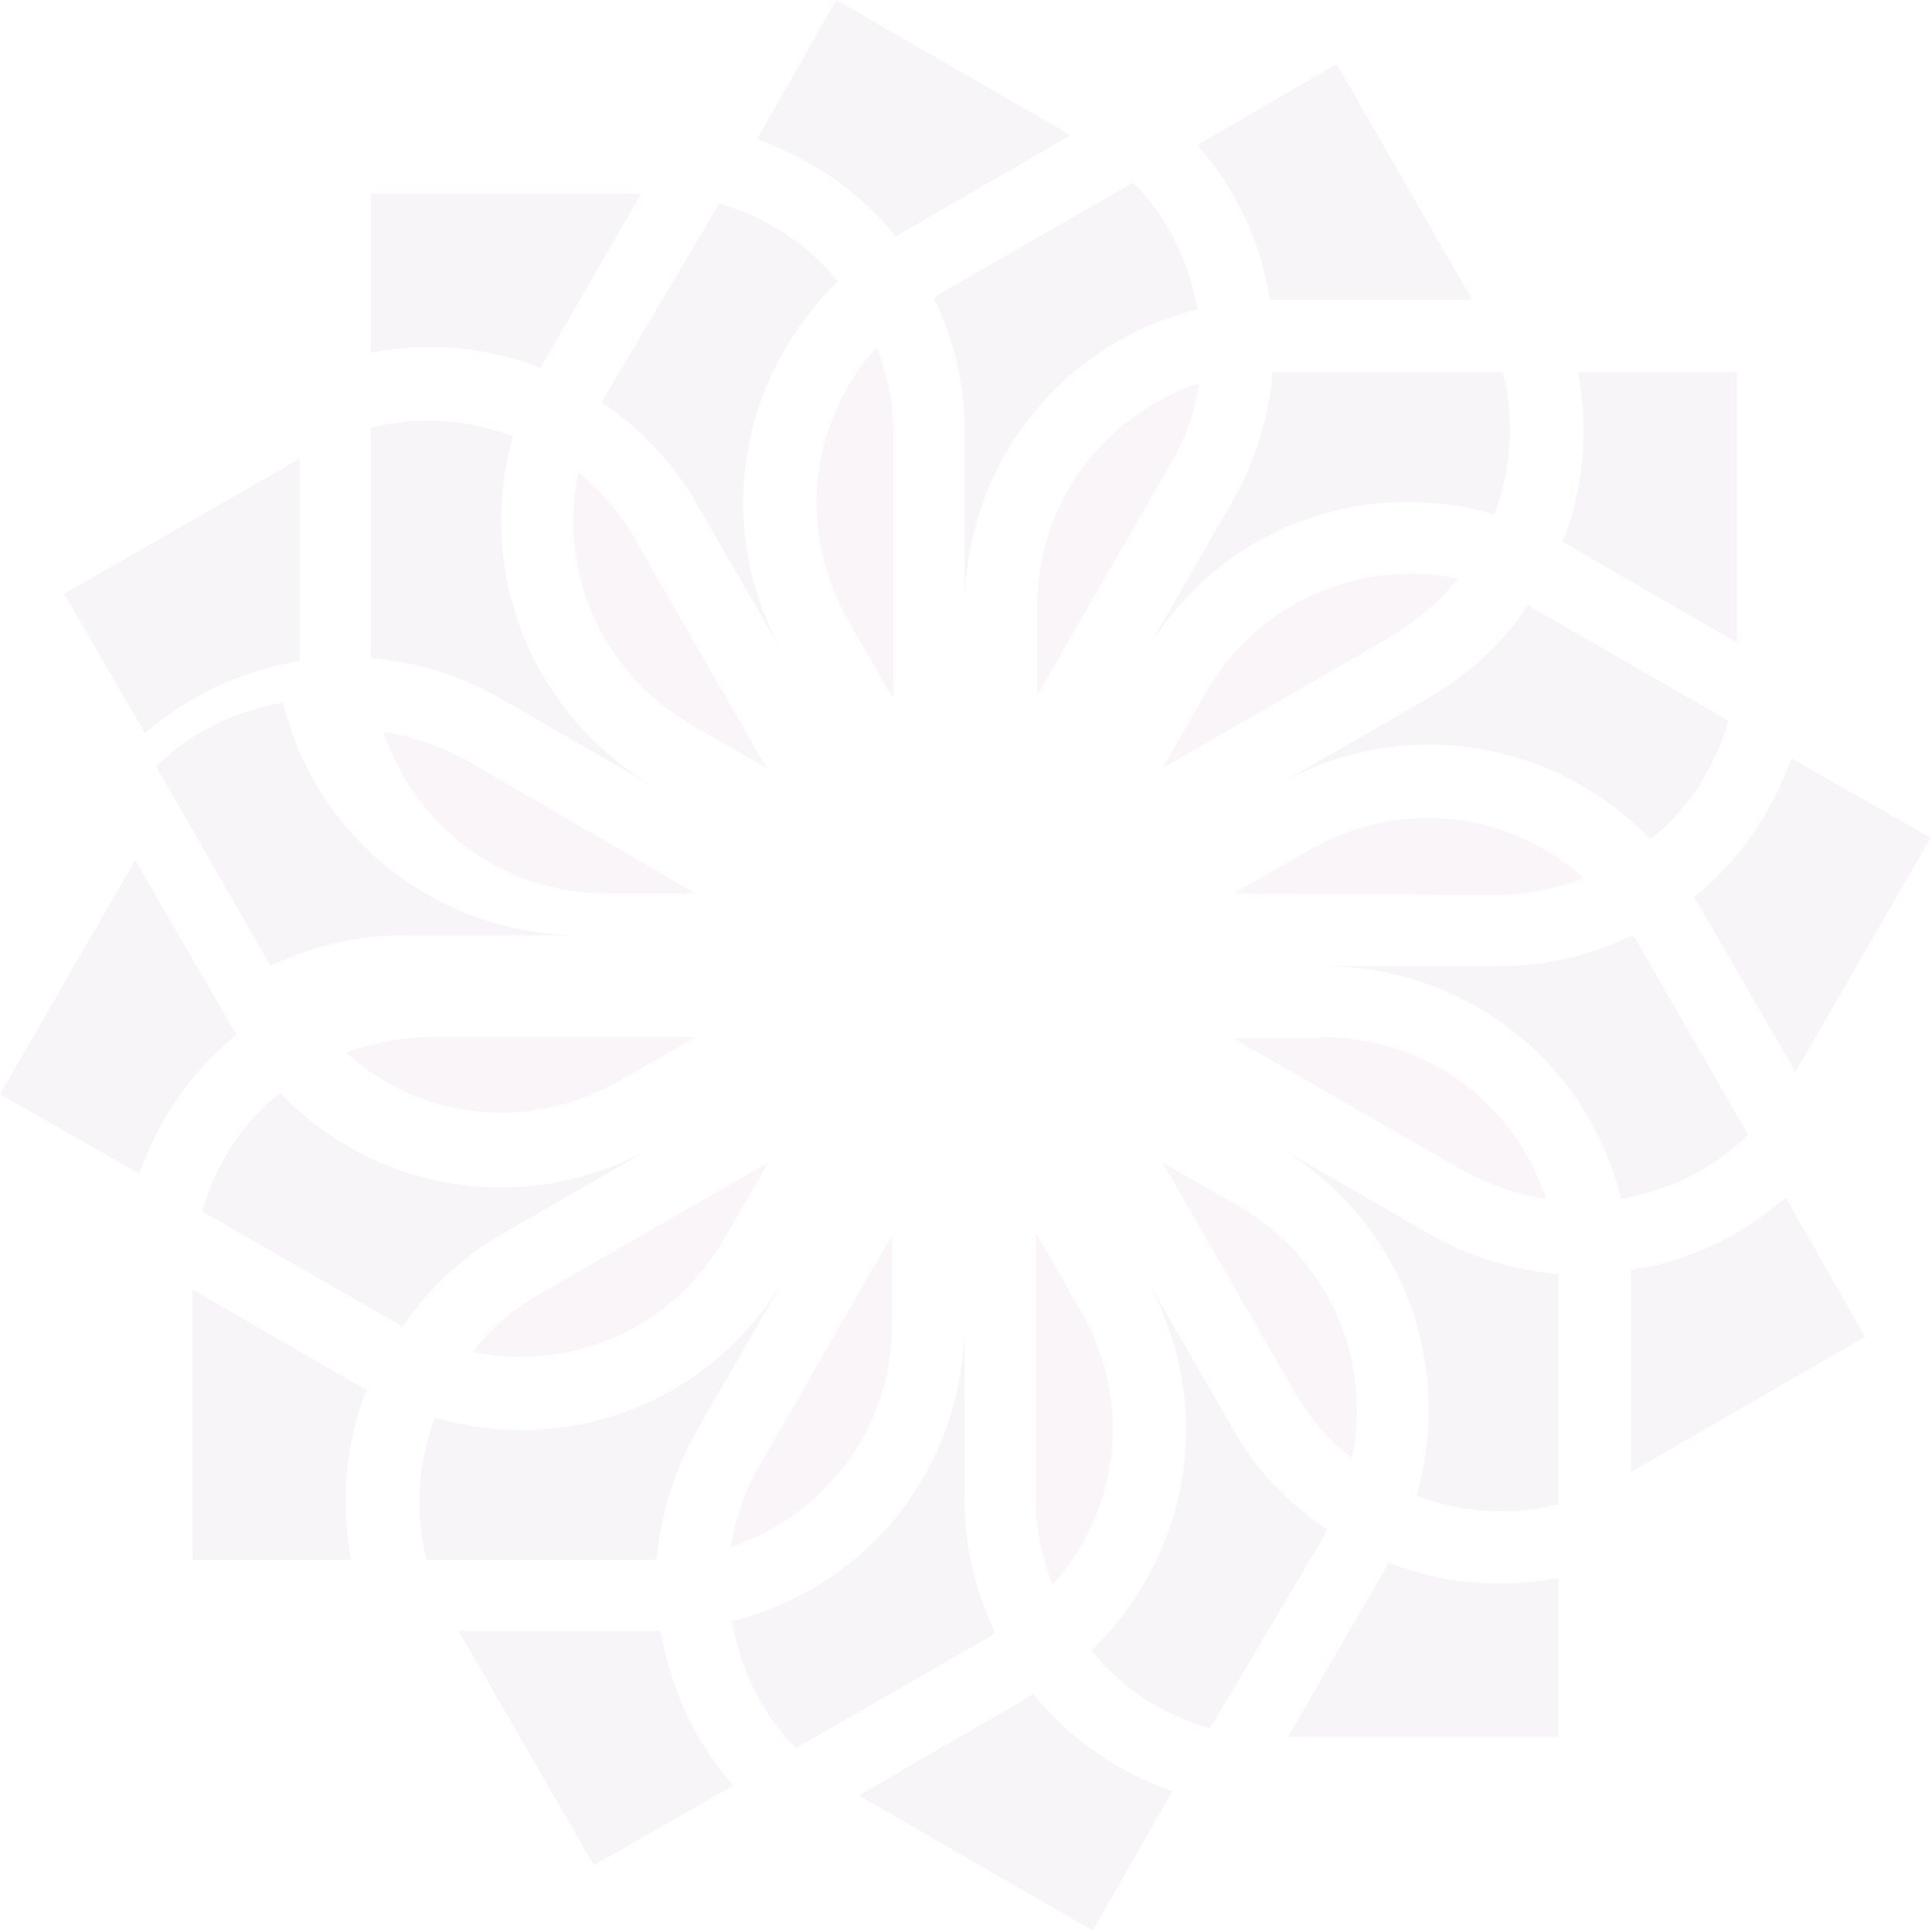<svg fill="none" height="705" viewBox="0 0 705 705" width="705" xmlns="http://www.w3.org/2000/svg"><g opacity=".05"><path d="m704.501 305.705-49.341 85.457-35.605-61.55c-.508-.508-1.018-1.525-1.526-2.035 16.277-13.224 28.485-30.52 35.606-50.867z" fill="#4f2369"/><path d="m441.522 630.741c-17.294-5.086-32.555-14.751-43.236-28.485 36.623-35.605 45.779-90.542 19.329-136.831l32.553 56.462c8.648 15.259 20.346 26.96 34.082 36.116 0 .507-.51 1.017-.51 1.525z" fill="#632775"/><path d="m290.444 637.862c-12.716-12.716-20.346-28.993-23.397-46.289 49.339-12.206 84.947-55.952 84.947-109.362v65.108c0 17.296 4.068 33.573 11.191 48.324-.51.51-1.018.51-1.018 1.018z" fill="#632775"/><path d="m238.565 569.194h-82.914c-4.577-17.296-3.05-35.608 3.053-51.884 48.832 14.241 101.733-5.596 128.183-51.884l-32.553 56.462c-8.648 15.259-13.226 31.027-14.751 47.306 0-.51-.51 0-1.018 0z" fill="#632775"/><path d="m145.479 483.229-71.721-41.203c5.088-17.294 14.751-32.553 28.485-43.236 35.097 36.625 90.542 45.781 136.831 19.329l-56.462 32.555c-14.752 8.648-26.96 20.347-36.116 34.08-.508-1.017-.507-1.525-1.017-1.525z" fill="#632775"/><path d="m98.173 351.484-41.203-71.721c12.716-12.716 28.995-20.347 46.289-23.399 12.208 49.341 55.954 84.949 109.363 84.949h-65.617c-17.297 0-33.573 4.068-48.324 11.188 0-.507-.508-.507-.508-1.017z" fill="#632775"/><path d="m262.473 74.264c17.294 5.088 32.553 14.751 43.236 28.485-36.623 35.605-45.781 91.05-19.329 136.831l-32.555-56.462c-8.648-14.752-20.346-26.96-34.08-36.116 0-.51.508-1.017.508-1.525z" fill="#632775"/><path d="m413.542 66.633c12.716 12.718 20.347 28.995 23.399 46.288-49.341 12.209-84.946 55.953-84.946 109.362v-65.108c0-17.294-4.071-33.572-11.191-48.324.507-.507 1.017-.507 1.017-1.017z" fill="#632775"/><path d="m464.408 135.812h83.93c4.577 17.294 3.052 35.605-3.055 51.884-48.83-14.244-101.729 5.595-128.181 51.884l32.555-56.462c8.648-14.751 13.226-31.03 14.751-47.306z" fill="#632775"/><path d="m559.025 221.775 71.721 41.201c-5.088 17.296-14.752 32.555-28.485 43.236-35.608-36.623-91.052-45.779-136.831-19.329l56.462-32.553c14.751-8.648 26.957-20.346 36.113-34.08 0 1.015.51 1.015 1.02 1.525z" fill="#632775"/><path d="m325.546 254.331-15.769-27.469c-19.329-33.571-14.241-73.247 10.174-100.206 3.562 9.663 6.105 19.837 6.105 31.027v96.648z" fill="#842887"/><path d="m253.82 326.052h-32.045c-38.658 0-70.196-24.417-81.896-59.005 10.173 1.525 20.346 5.085 30.012 10.173z" fill="#842887"/><path d="m378.447 450.674 15.769 27.467c19.329 33.573 14.243 73.248-10.174 100.208-3.56-9.666-6.103-19.839-6.103-31.03v-96.645z" fill="#842887"/><path d="m482.215 378.443c38.659 0 70.704 24.417 81.892 59.005-10.173-1.525-20.346-5.085-30.008-10.173l-83.931-48.322h32.047z" fill="#842887"/><path d="m450.168 326.052 27.469-15.769c33.571-19.329 73.247-14.244 100.206 10.173-9.665 3.561-19.839 6.103-31.027 6.103z" fill="#842887"/><path d="m508.157 231.949-83.929 48.323 15.767-27.469c19.331-33.57 56.462-48.831 92.069-41.711-6.613 8.141-14.751 15.261-23.907 20.857z" fill="#842887"/><path d="m426.772 169.892-48.324 83.929v-32.045c0-38.658 24.417-70.196 59.005-81.894-1.526 10.681-5.086 20.854-10.681 30.01z" fill="#842887"/><path d="m231.446 196.341 48.324 83.931-27.467-15.768c-33.063-19.329-48.832-56.462-41.204-92.07 8.141 6.613 15.262 14.751 20.347 23.907z" fill="#842887"/><path d="m239.07 287.394-56.462-32.555c-14.751-8.649-31.027-13.226-47.306-14.752v-83.929c17.296-4.578 35.608-3.053 51.884 3.053-13.734 48.831 6.105 101.223 51.884 128.183z" fill="#632775"/><path d="m156.67 378.443h97.155l-27.467 15.769c-33.573 19.329-73.248 14.244-100.208-10.173 9.156-3.051 19.839-5.596 30.52-5.596z" fill="#842887"/><path d="m196.345 472.546 83.93-48.321-15.767 27.467c-19.331 33.573-56.462 48.831-92.07 41.711 6.106-8.139 14.244-15.261 23.907-20.857z" fill="#842887"/><path d="m277.224 534.603 48.321-83.929v32.045c0 38.658-24.415 70.196-59.005 81.896 2.035-10.683 5.088-20.346 10.684-30.012z" fill="#842887"/><path d="m472.55 508.154-48.322-83.929 27.467 15.768c33.571 19.329 48.832 56.46 41.711 92.068-8.648-6.613-15.261-14.244-20.856-23.907z" fill="#842887"/><path d="m464.918 417.612 56.462 32.555c14.751 8.646 31.03 13.224 47.306 14.751v83.929c-17.294 4.578-35.605 3.051-51.884-3.052 14.244-48.832-5.595-101.733-51.884-128.183z" fill="#632775"/><path d="m482.213 352.5h65.108c17.296 0 33.572-4.068 48.324-11.188 0 .507.507 1.015 1.017 1.015l41.201 71.723c-12.716 12.716-28.992 20.347-46.289 23.397-12.206-49.339-55.952-84.947-109.361-84.947z" fill="#632775"/><g fill="#4f2369"><path d="m633.796 135.812v98.68l-61.55-35.606c-.508-.509-1.525-.509-2.035-1.017 7.63-19.329 9.665-40.693 5.595-62.057z"/><path d="m537.15 109.361h-73.756c-3.053-20.346-12.209-40.183-26.45-56.462l50.866-29.502z"/><path d="m305.197 0 85.457 49.339-61.548 35.608c-.509.508-1.527 1.016-2.035 1.525-13.226-16.276-30.52-28.485-50.866-35.608z"/><path d="m135.302 70.704h98.683l-35.608 61.548c-.508.507-.508 1.525-1.018 2.035-19.329-7.631-40.693-9.666-62.057-5.596z"/><path d="m109.363 167.349v73.756c-20.346 3.56-40.185 12.208-56.462 26.449l-29.502-50.866z"/><path d="m0 399.3 49.341-85.457 35.605 61.55c.508.508 1.018 1.525 1.525 2.033-16.276 13.226-28.485 30.52-35.605 50.867z"/><path d="m70.196 569.194v-98.68l61.548 35.605c.509.508 1.527.508 2.035 1.018-7.631 19.329-9.664 40.693-5.596 62.057z"/><path d="m167.351 595.136h73.756c3.561 20.854 12.209 40.183 26.45 56.46l-50.867 28.994z"/><path d="m398.794 704.498-85.454-49.34 61.547-35.607c.508-.508 1.526-1.018 2.036-1.526 13.223 16.277 30.519 28.485 50.866 35.606z"/><path d="m568.682 633.794h-98.68l35.605-61.55c.51-.507.51-1.525 1.018-2.033 19.329 7.629 40.693 9.664 62.057 5.596z"/><path d="m595.134 537.147v-73.756c20.857-3.051 40.186-12.209 56.462-26.45l28.995 50.866z"/></g></g></svg>